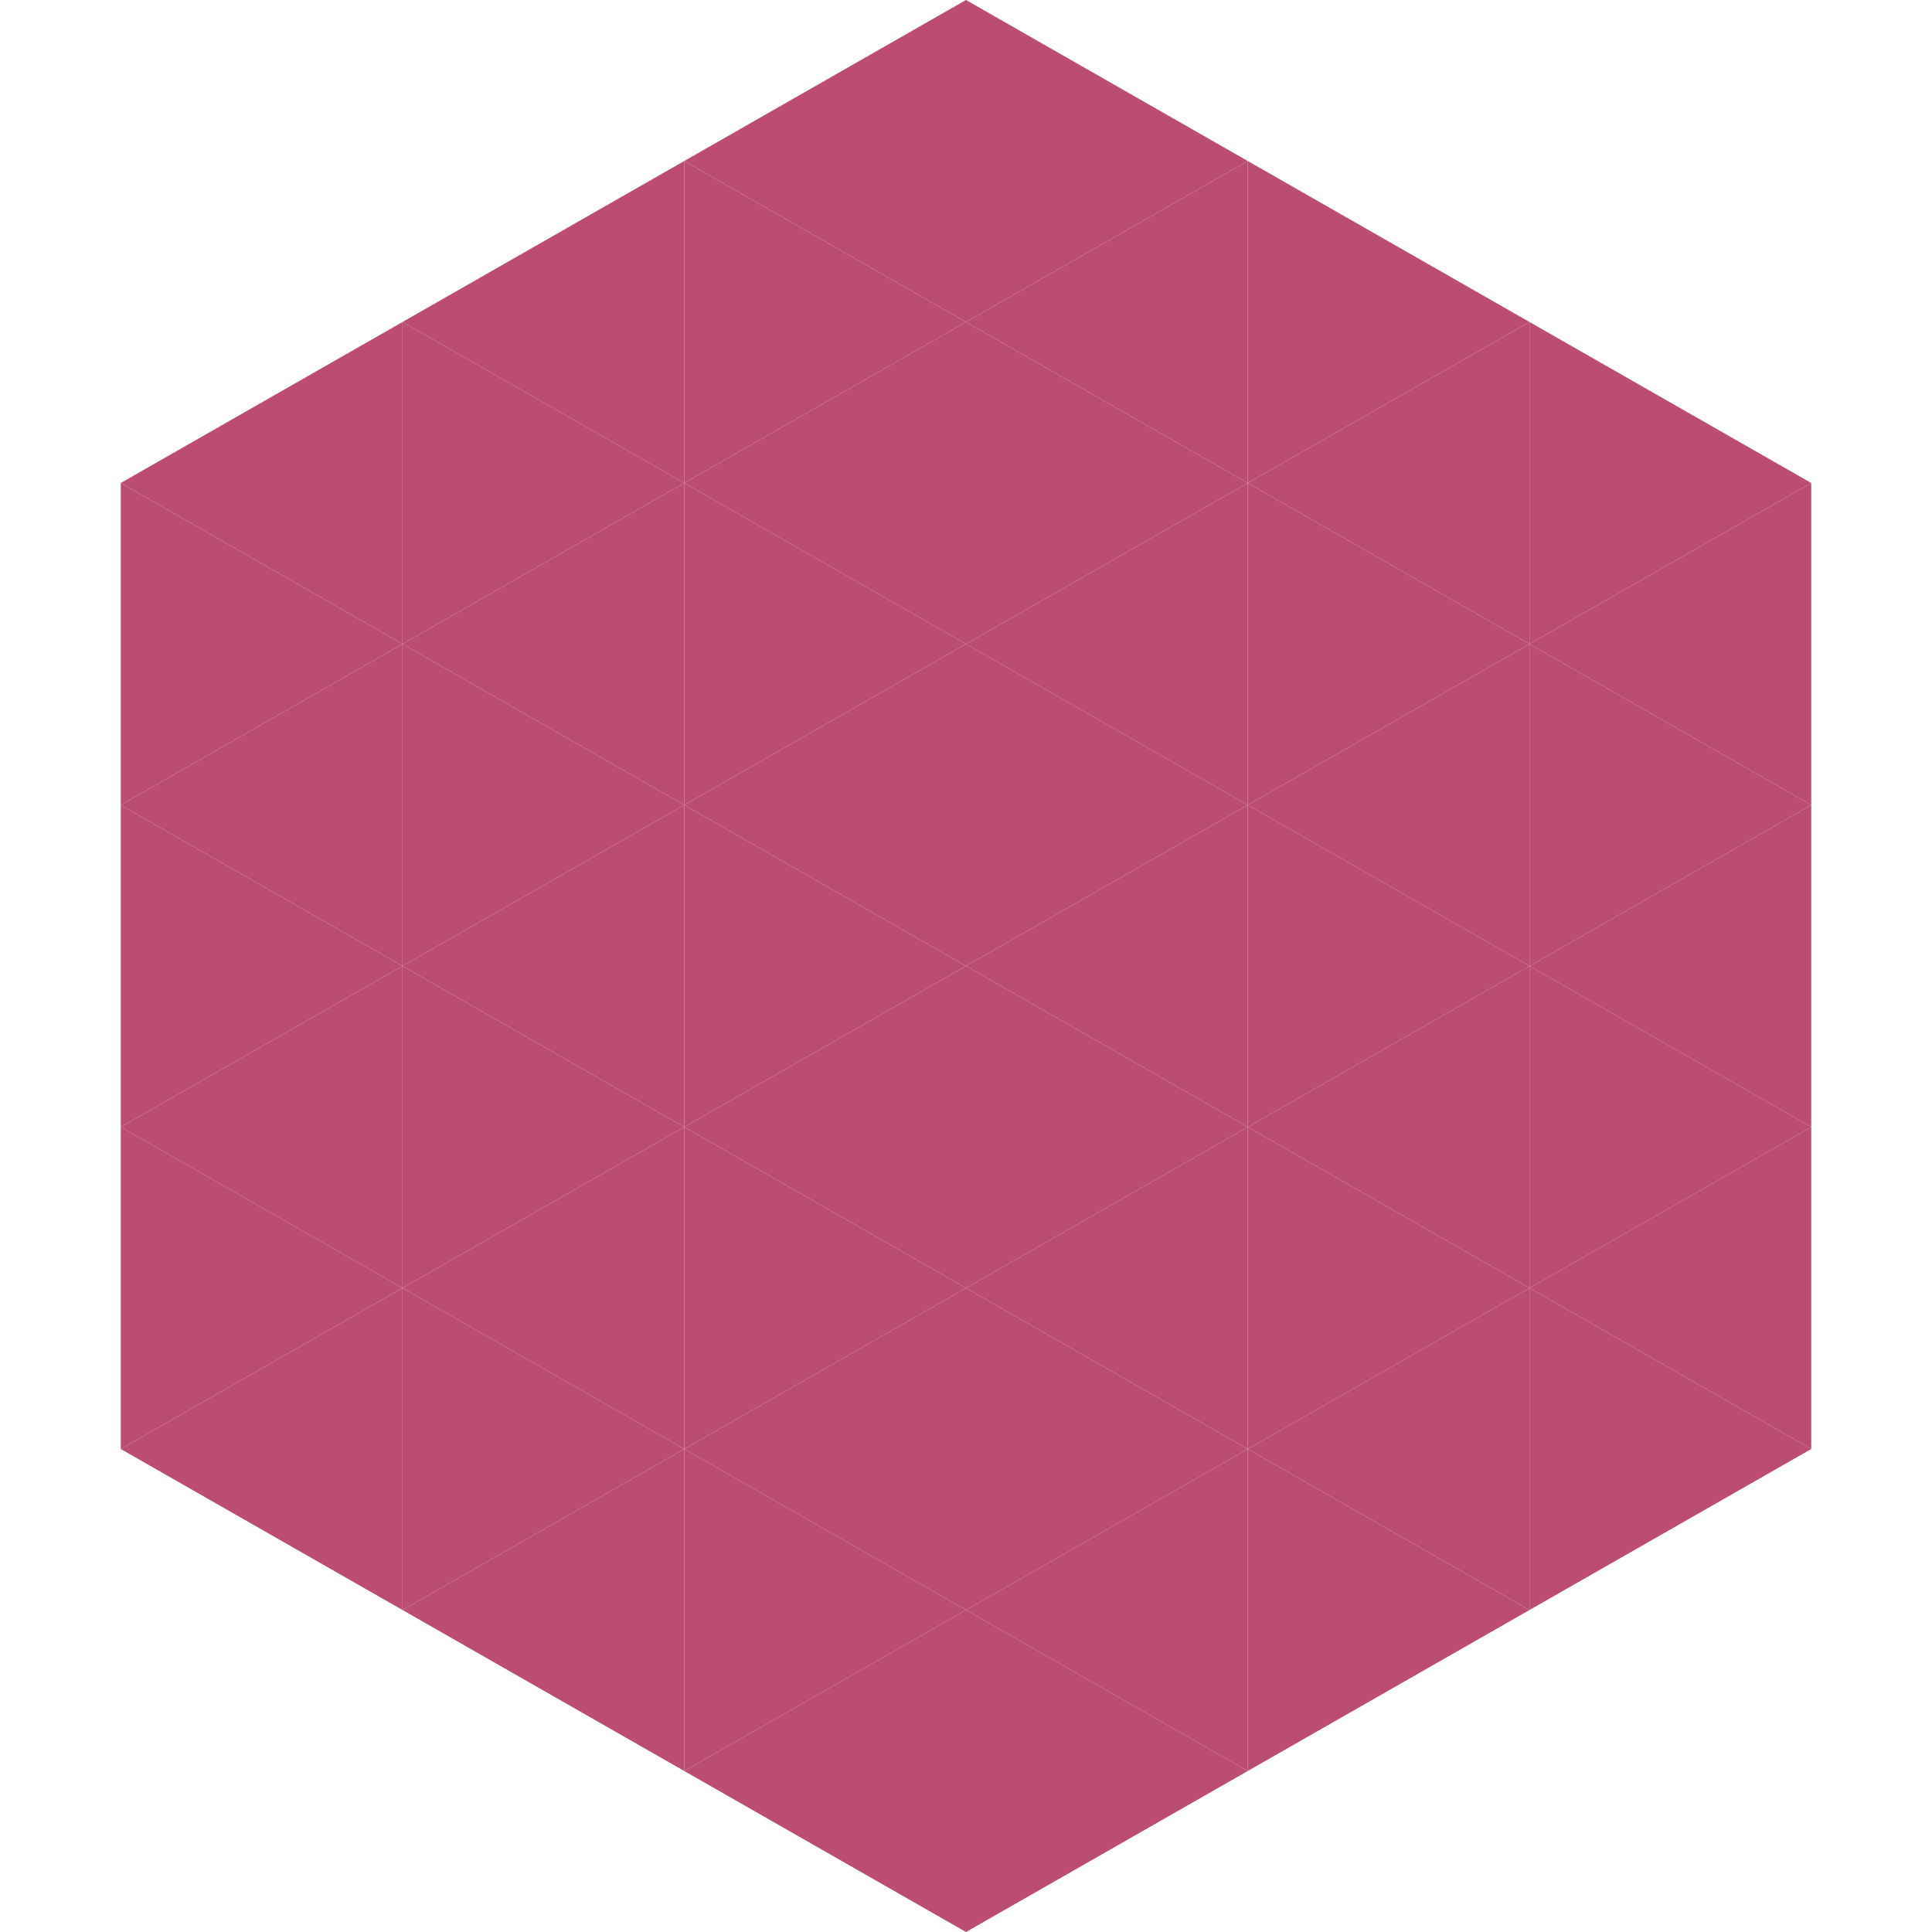 <?xml version="1.0"?>
<!-- Generated by SVGo -->
<svg width="240" height="240"
     xmlns="http://www.w3.org/2000/svg"
     xmlns:xlink="http://www.w3.org/1999/xlink">
<polygon points="50,40 15,60 50,80" style="fill:rgb(187,77,113)" />
<polygon points="190,40 225,60 190,80" style="fill:rgb(187,77,113)" />
<polygon points="15,60 50,80 15,100" style="fill:rgb(187,77,113)" />
<polygon points="225,60 190,80 225,100" style="fill:rgb(187,77,113)" />
<polygon points="50,80 15,100 50,120" style="fill:rgb(187,77,113)" />
<polygon points="190,80 225,100 190,120" style="fill:rgb(187,77,113)" />
<polygon points="15,100 50,120 15,140" style="fill:rgb(187,77,113)" />
<polygon points="225,100 190,120 225,140" style="fill:rgb(187,77,113)" />
<polygon points="50,120 15,140 50,160" style="fill:rgb(187,77,113)" />
<polygon points="190,120 225,140 190,160" style="fill:rgb(187,77,113)" />
<polygon points="15,140 50,160 15,180" style="fill:rgb(187,77,113)" />
<polygon points="225,140 190,160 225,180" style="fill:rgb(187,77,113)" />
<polygon points="50,160 15,180 50,200" style="fill:rgb(187,77,113)" />
<polygon points="190,160 225,180 190,200" style="fill:rgb(187,77,113)" />
<polygon points="15,180 50,200 15,220" style="fill:rgb(255,255,255); fill-opacity:0" />
<polygon points="225,180 190,200 225,220" style="fill:rgb(255,255,255); fill-opacity:0" />
<polygon points="50,0 85,20 50,40" style="fill:rgb(255,255,255); fill-opacity:0" />
<polygon points="190,0 155,20 190,40" style="fill:rgb(255,255,255); fill-opacity:0" />
<polygon points="85,20 50,40 85,60" style="fill:rgb(187,77,113)" />
<polygon points="155,20 190,40 155,60" style="fill:rgb(187,77,113)" />
<polygon points="50,40 85,60 50,80" style="fill:rgb(187,77,113)" />
<polygon points="190,40 155,60 190,80" style="fill:rgb(187,77,113)" />
<polygon points="85,60 50,80 85,100" style="fill:rgb(187,77,113)" />
<polygon points="155,60 190,80 155,100" style="fill:rgb(187,77,113)" />
<polygon points="50,80 85,100 50,120" style="fill:rgb(187,77,113)" />
<polygon points="190,80 155,100 190,120" style="fill:rgb(187,77,113)" />
<polygon points="85,100 50,120 85,140" style="fill:rgb(187,77,113)" />
<polygon points="155,100 190,120 155,140" style="fill:rgb(187,77,113)" />
<polygon points="50,120 85,140 50,160" style="fill:rgb(187,77,113)" />
<polygon points="190,120 155,140 190,160" style="fill:rgb(187,77,113)" />
<polygon points="85,140 50,160 85,180" style="fill:rgb(187,77,113)" />
<polygon points="155,140 190,160 155,180" style="fill:rgb(187,77,113)" />
<polygon points="50,160 85,180 50,200" style="fill:rgb(187,77,113)" />
<polygon points="190,160 155,180 190,200" style="fill:rgb(187,77,113)" />
<polygon points="85,180 50,200 85,220" style="fill:rgb(187,77,113)" />
<polygon points="155,180 190,200 155,220" style="fill:rgb(187,77,113)" />
<polygon points="120,0 85,20 120,40" style="fill:rgb(187,77,113)" />
<polygon points="120,0 155,20 120,40" style="fill:rgb(187,77,113)" />
<polygon points="85,20 120,40 85,60" style="fill:rgb(187,77,113)" />
<polygon points="155,20 120,40 155,60" style="fill:rgb(187,77,113)" />
<polygon points="120,40 85,60 120,80" style="fill:rgb(187,77,113)" />
<polygon points="120,40 155,60 120,80" style="fill:rgb(187,77,113)" />
<polygon points="85,60 120,80 85,100" style="fill:rgb(187,77,113)" />
<polygon points="155,60 120,80 155,100" style="fill:rgb(187,77,113)" />
<polygon points="120,80 85,100 120,120" style="fill:rgb(187,77,113)" />
<polygon points="120,80 155,100 120,120" style="fill:rgb(187,77,113)" />
<polygon points="85,100 120,120 85,140" style="fill:rgb(187,77,113)" />
<polygon points="155,100 120,120 155,140" style="fill:rgb(187,77,113)" />
<polygon points="120,120 85,140 120,160" style="fill:rgb(187,77,113)" />
<polygon points="120,120 155,140 120,160" style="fill:rgb(187,77,113)" />
<polygon points="85,140 120,160 85,180" style="fill:rgb(187,77,113)" />
<polygon points="155,140 120,160 155,180" style="fill:rgb(187,77,113)" />
<polygon points="120,160 85,180 120,200" style="fill:rgb(187,77,113)" />
<polygon points="120,160 155,180 120,200" style="fill:rgb(187,77,113)" />
<polygon points="85,180 120,200 85,220" style="fill:rgb(187,77,113)" />
<polygon points="155,180 120,200 155,220" style="fill:rgb(187,77,113)" />
<polygon points="120,200 85,220 120,240" style="fill:rgb(187,77,113)" />
<polygon points="120,200 155,220 120,240" style="fill:rgb(187,77,113)" />
<polygon points="85,220 120,240 85,260" style="fill:rgb(255,255,255); fill-opacity:0" />
<polygon points="155,220 120,240 155,260" style="fill:rgb(255,255,255); fill-opacity:0" />
</svg>
